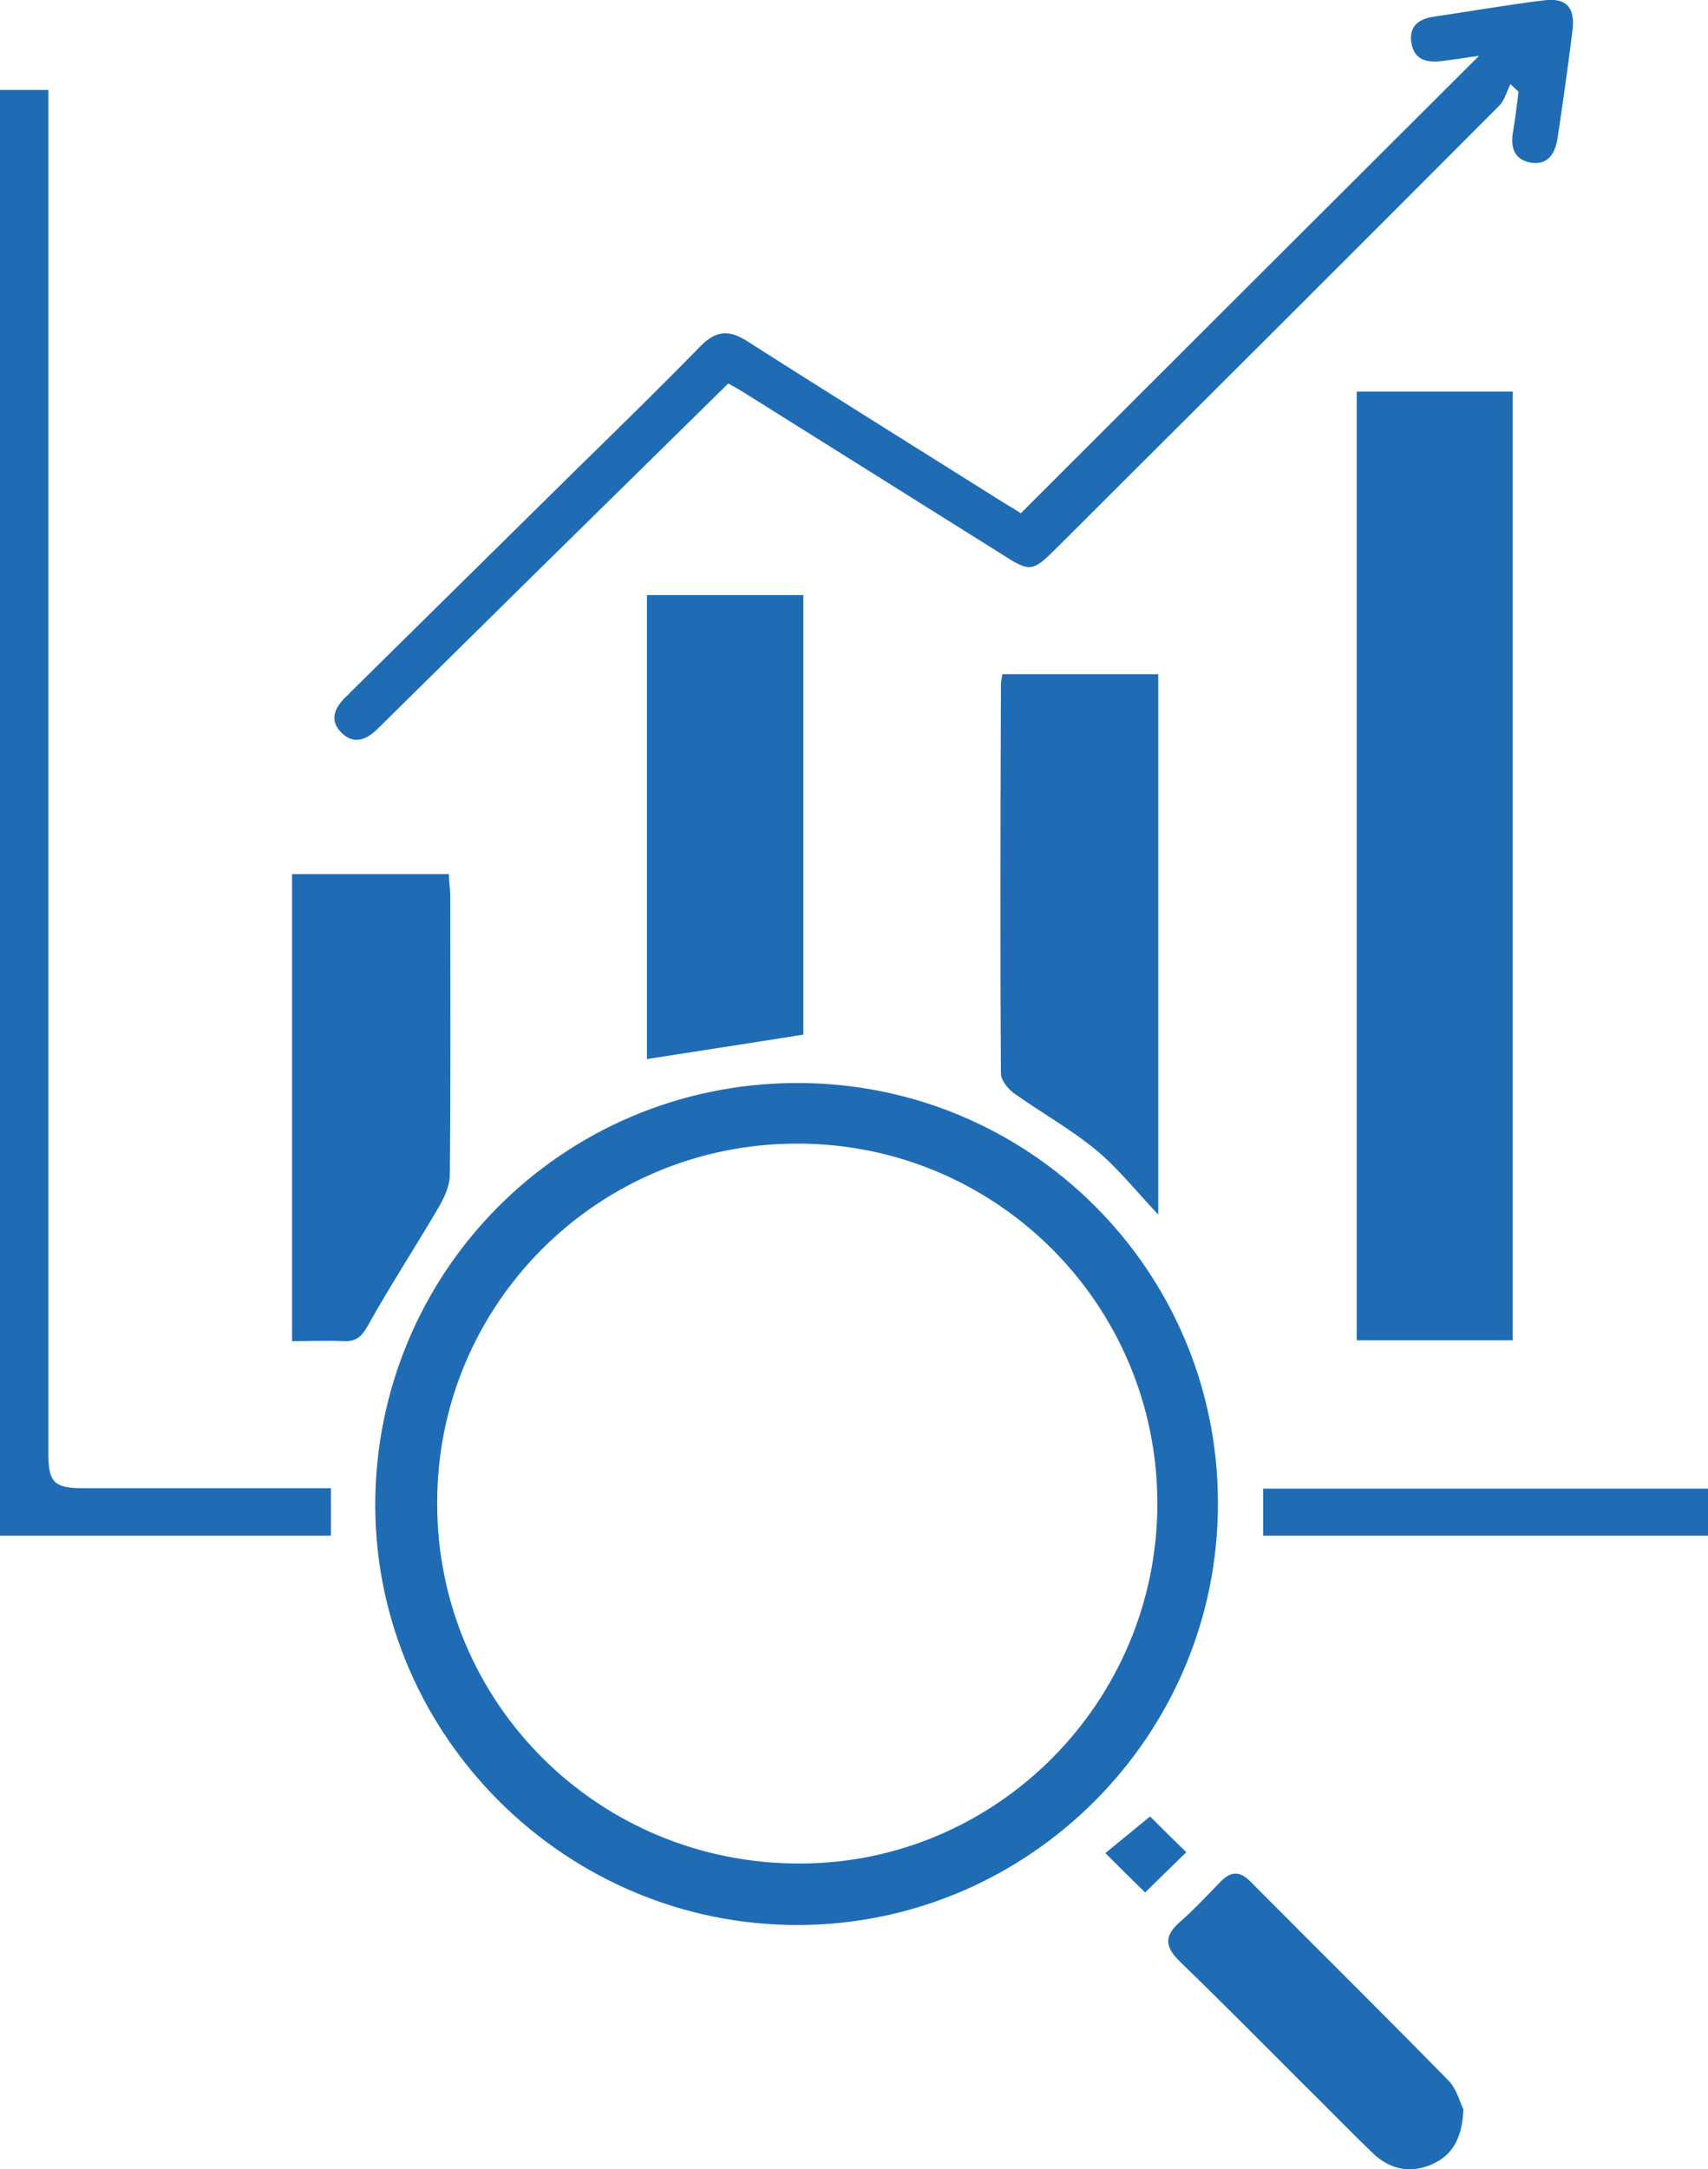 <?xml version="1.0" encoding="UTF-8"?>
<svg id="Layer_1" data-name="Layer 1" xmlns="http://www.w3.org/2000/svg" viewBox="0 0 37.78 47.97">
  <defs>
    <style>
      .cls-1 {
        fill: #1f6cb5;
      }
    </style>
  </defs>
  <path class="cls-1" d="M33.46,29.64h-3.45V8.66h3.45V29.64Z"/>
  <path class="cls-1" d="M17.61,23.95c5.14-.02,9.32,4.13,9.33,9.27,.02,5.13-4.15,9.33-9.27,9.35-5.13,.02-9.35-4.16-9.37-9.26-.01-5.17,4.13-9.34,9.3-9.36Zm.02,1.34c-4.41,0-7.97,3.56-7.96,7.96,0,4.42,3.58,7.97,8.02,7.96,4.36,0,7.91-3.58,7.91-7.96,0-4.4-3.56-7.96-7.96-7.96Z"/>
  <path class="cls-1" d="M7.32,32.9v1.06H0V1.99H1.07c0,.22,0,.44,0,.67,0,9.7,0,19.41,0,29.11,0,.15,0,.29,0,.44,.01,.56,.14,.69,.7,.7,1.65,0,3.3,0,4.95,0,.18,0,.35,0,.59,0Z"/>
  <path class="cls-1" d="M32.75,1.23c-.31,.04-.58,.09-.86,.12-.32,.04-.61-.02-.67-.4-.06-.36,.15-.53,.49-.58,.81-.12,1.61-.26,2.42-.36,.52-.07,.72,.15,.65,.69-.1,.79-.21,1.58-.33,2.37-.05,.32-.21,.58-.57,.53-.38-.06-.48-.33-.41-.7,.05-.29,.08-.58,.12-.87-.06-.06-.12-.11-.18-.17-.08,.16-.13,.36-.25,.48-3.25,3.26-6.51,6.51-9.77,9.76-.56,.56-.6,.56-1.24,.15-1.87-1.17-3.73-2.34-5.6-3.51-.14-.09-.28-.17-.44-.26-1.37,1.35-2.73,2.68-4.09,4.02-1.22,1.2-2.44,2.41-3.66,3.61-.25,.25-.53,.37-.81,.09-.28-.28-.14-.56,.11-.8,.04-.03,.07-.07,.1-.1,1.67-1.65,3.35-3.3,5.02-4.95,.91-.89,1.82-1.78,2.71-2.69,.33-.34,.62-.38,1.03-.12,1.88,1.2,3.78,2.38,5.67,3.57,.15,.09,.3,.18,.39,.24,3.39-3.39,6.75-6.74,10.15-10.13Z"/>
  <path class="cls-1" d="M22.17,14.91h3.45v11.95c-.51-.54-.91-1.05-1.39-1.44-.56-.46-1.21-.82-1.81-1.25-.13-.1-.28-.28-.28-.43-.02-2.87-.01-5.74,0-8.61,0-.06,.02-.12,.03-.22Z"/>
  <path class="cls-1" d="M17.77,22.88c-1.19,.19-2.31,.36-3.46,.54V13.16h3.46v9.72Z"/>
  <path class="cls-1" d="M6.46,29.66v-10.33h3.47c0,.17,.03,.33,.03,.49,0,2.05,.01,4.11-.01,6.16,0,.25-.13,.52-.26,.74-.51,.87-1.06,1.71-1.55,2.59-.14,.25-.26,.36-.54,.35-.37-.02-.74,0-1.13,0Z"/>
  <path class="cls-1" d="M32.37,46.62c-.02,.65-.23,1.03-.69,1.24-.48,.21-.93,.12-1.31-.24-.54-.52-1.06-1.06-1.59-1.58-.89-.89-1.77-1.78-2.67-2.65-.33-.32-.38-.56-.02-.88,.32-.28,.61-.59,.9-.89,.22-.23,.42-.26,.66-.02,1.46,1.47,2.93,2.92,4.38,4.4,.19,.19,.27,.5,.33,.63Z"/>
  <path class="cls-1" d="M27.94,33.96v-1.04h9.84v1.04h-9.84Z"/>
  <path class="cls-1" d="M25.44,40.17c.21,.21,.49,.49,.8,.79-.3,.29-.61,.6-.91,.89-.29-.28-.58-.57-.88-.87,.33-.27,.66-.54,1-.82Z"/>
</svg>